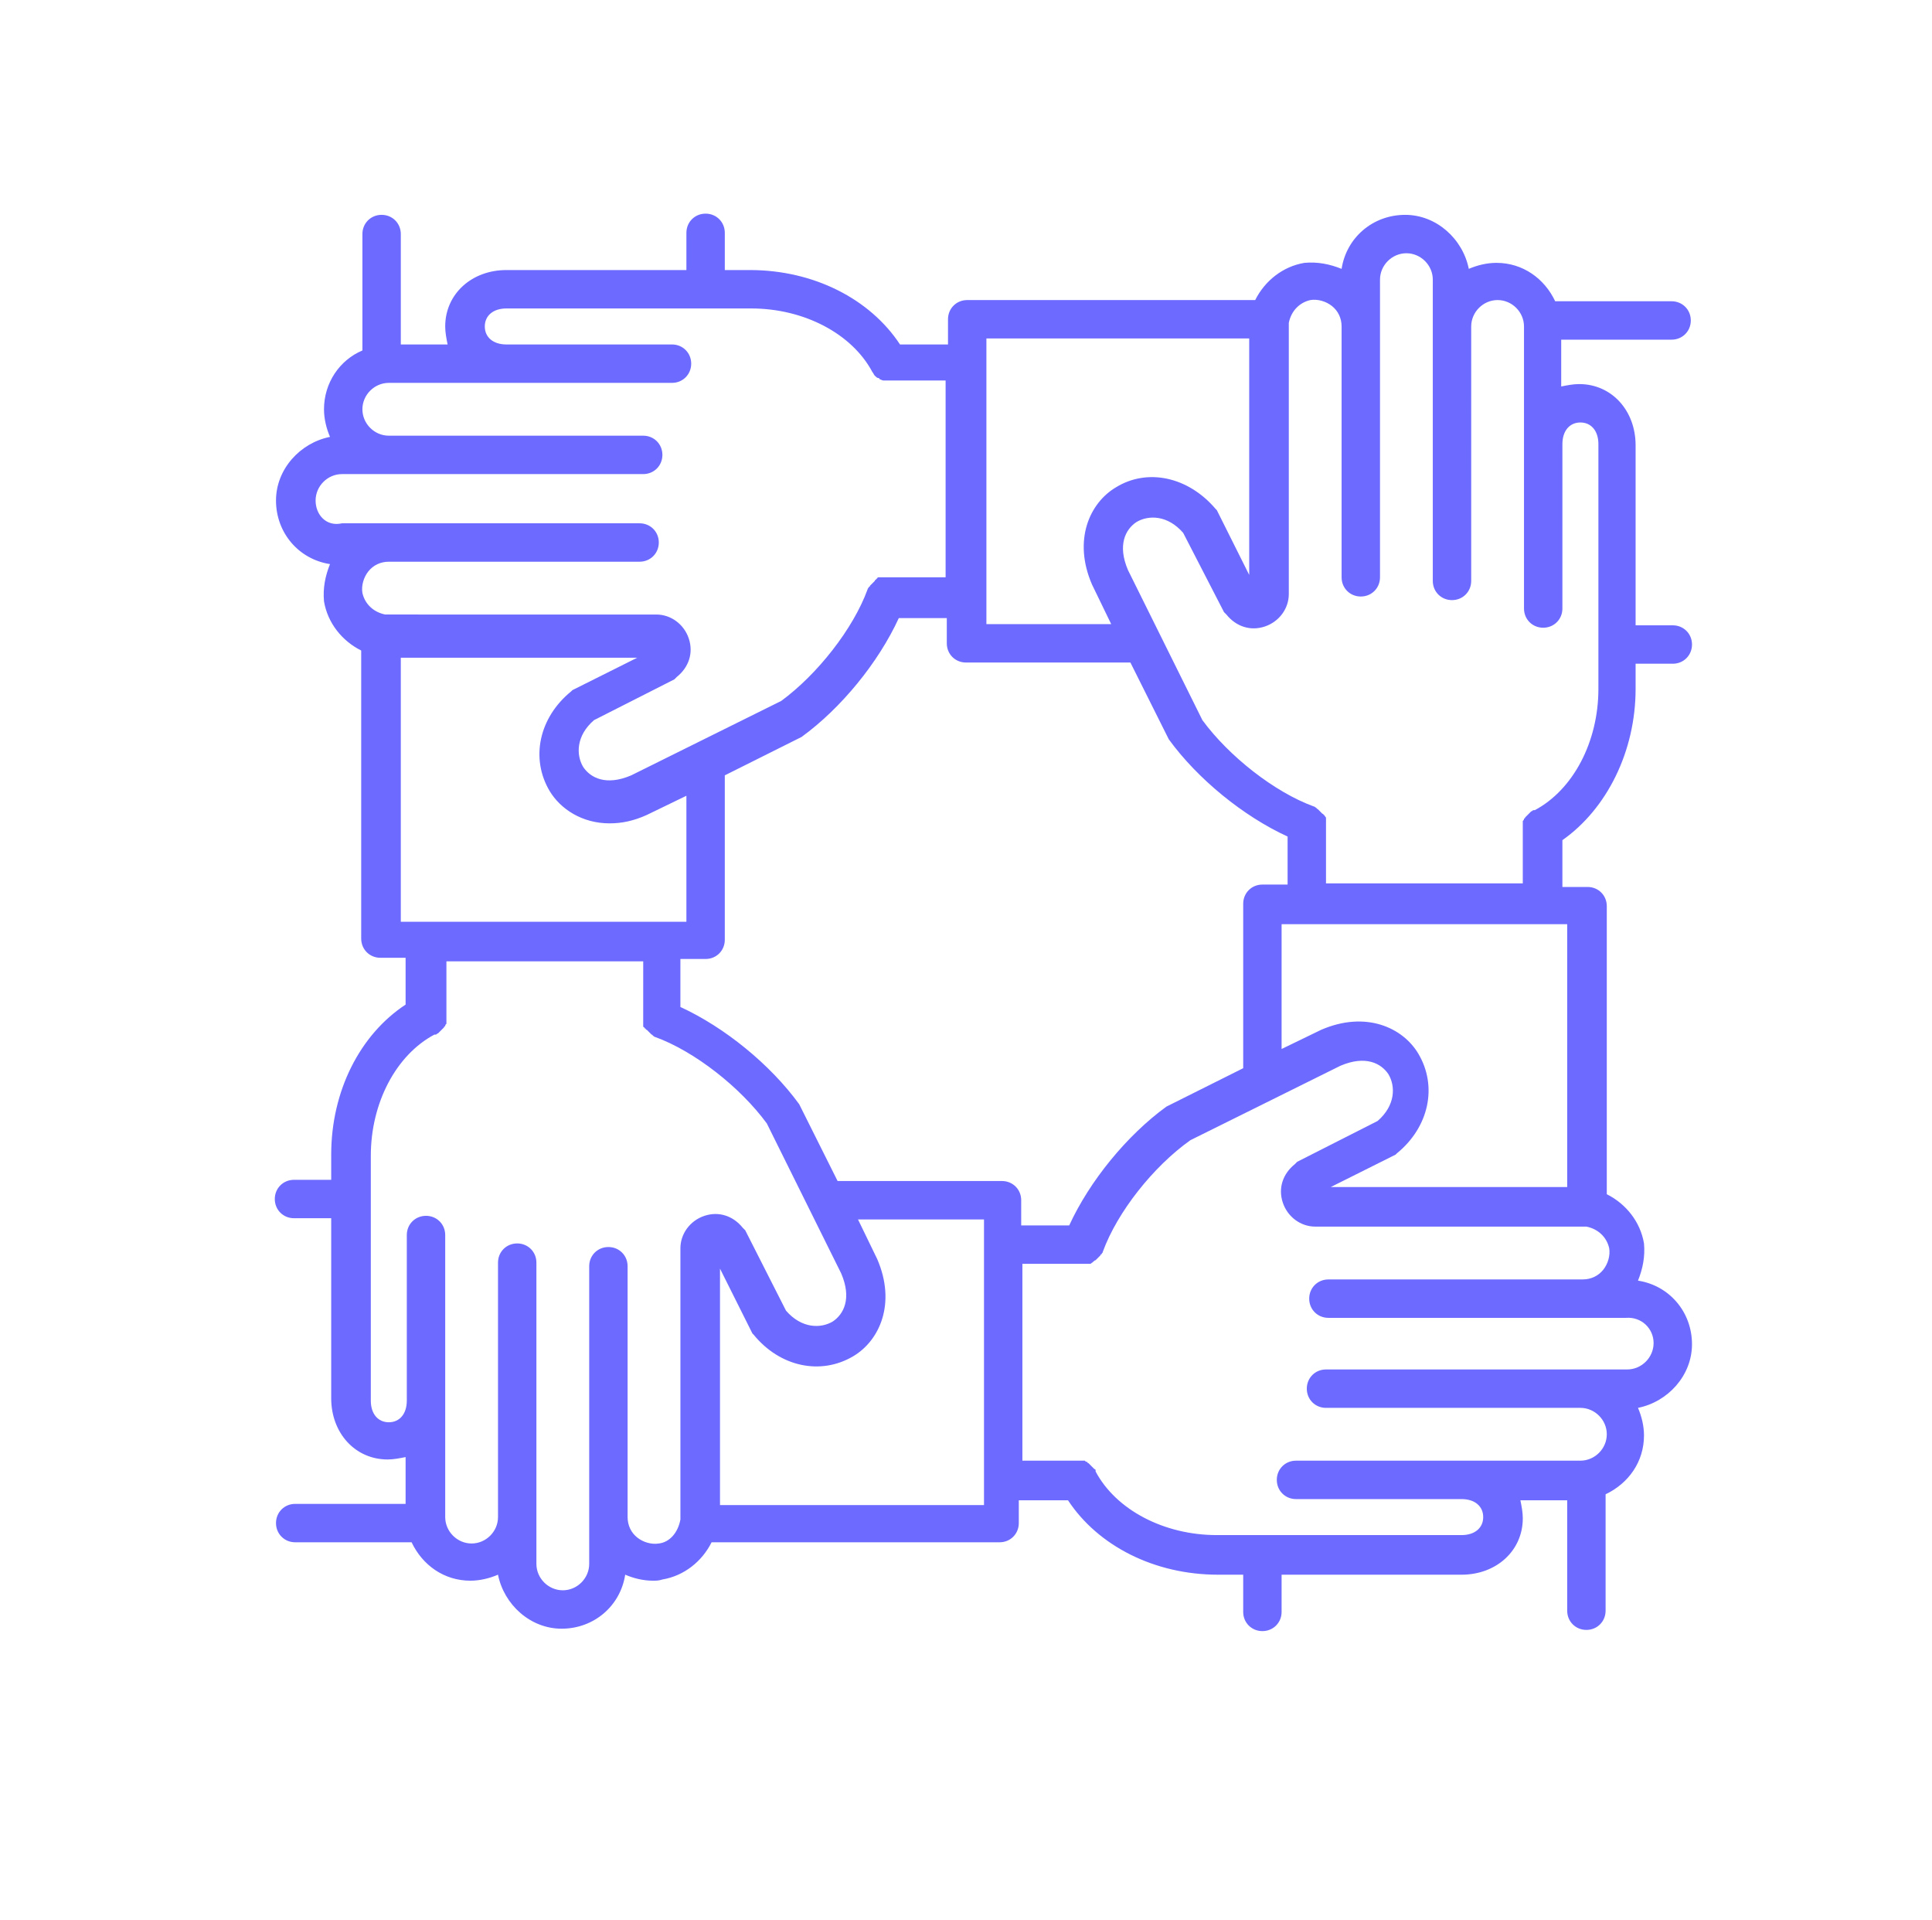 <?xml version="1.0" encoding="utf-8"?>
<!-- Generator: Adobe Illustrator 27.6.1, SVG Export Plug-In . SVG Version: 6.00 Build 0)  -->
<svg version="1.1" id="Calque_1" xmlns="http://www.w3.org/2000/svg" xmlns:xlink="http://www.w3.org/1999/xlink" x="0px" y="0px"
	 viewBox="0 0 161 160" style="enable-background:new 0 0 161 160;" xml:space="preserve">
<style type="text/css">
	.st0{fill:#6D6AFF;}
</style>
<path id="XMLID_595_" class="st0" d="M136.3,57.4l0-2.1h3.1c0.9,0,1.6-0.7,1.6-1.6c0-0.9-0.7-1.6-1.6-1.6h-3.1l0-15
	c0-2.9-2-5.1-4.7-5.1c-0.5,0-1,0.1-1.5,0.2v-3.9h9.2c0.9,0,1.6-0.7,1.6-1.6c0-0.9-0.7-1.6-1.6-1.6h-9.7c-0.9-1.9-2.7-3.2-4.9-3.2
	c-0.8,0-1.6,0.2-2.3,0.5c-0.5-2.5-2.7-4.5-5.3-4.5c-2.7,0-4.9,1.9-5.3,4.5c-1-0.4-2-0.6-3.1-0.5c-1.8,0.3-3.3,1.5-4.1,3.1h-24
	c-0.9,0-1.6,0.7-1.6,1.6v2.1H75c-2.5-3.8-7.2-6.2-12.5-6.2l-2.1,0v-3.1c0-0.9-0.7-1.6-1.6-1.6c-0.9,0-1.6,0.7-1.6,1.6v3.1l-15,0
	c-2.9,0-5.1,2-5.1,4.7c0,0.5,0.1,1,0.2,1.5h-3.9v-9.2c0-0.9-0.7-1.6-1.6-1.6c-0.9,0-1.6,0.7-1.6,1.6v9.7C28.3,30,27,31.9,27,34.1
	c0,0.8,0.2,1.6,0.5,2.3c-2.5,0.5-4.5,2.7-4.5,5.3c0,2.7,1.9,4.9,4.5,5.3c-0.4,1-0.6,2-0.5,3.1c0.3,1.8,1.5,3.3,3.1,4.1v24
	c0,0.9,0.7,1.6,1.6,1.6h2.1v3.9c-3.8,2.5-6.2,7.2-6.2,12.5l0,2.1h-3.1c-0.9,0-1.6,0.7-1.6,1.6c0,0.9,0.7,1.6,1.6,1.6h3.1l0,15
	c0,2.9,2,5.1,4.7,5.1c0.5,0,1-0.1,1.5-0.2v3.9h-9.2c-0.9,0-1.6,0.7-1.6,1.6c0,0.9,0.7,1.6,1.6,1.6h9.7c0.9,1.9,2.7,3.2,4.9,3.2
	c0.8,0,1.6-0.2,2.3-0.5c0.5,2.5,2.7,4.5,5.3,4.5c2.7,0,4.9-1.9,5.3-4.5c0.7,0.3,1.5,0.5,2.3,0.5c0.3,0,0.5,0,0.8-0.1
	c1.8-0.3,3.3-1.5,4.1-3.1h24c0.9,0,1.6-0.7,1.6-1.6V125H89c2.5,3.8,7.2,6.2,12.5,6.2l2.1,0v3.1c0,0.9,0.7,1.6,1.6,1.6
	c0.9,0,1.6-0.7,1.6-1.6v-3.1l15,0c2.9,0,5.1-2,5.1-4.7c0-0.5-0.1-1-0.2-1.5h3.9v9.2c0,0.9,0.7,1.6,1.6,1.6s1.6-0.7,1.6-1.6v-9.7
	c1.9-0.9,3.2-2.7,3.2-4.9c0-0.8-0.2-1.6-0.5-2.3c2.5-0.5,4.5-2.7,4.5-5.3c0-2.7-1.9-4.9-4.5-5.3c0.4-1,0.6-2,0.5-3.1
	c-0.3-1.8-1.5-3.3-3.1-4.1v-24c0-0.9-0.7-1.6-1.6-1.6h-2.1v-3.9C133.9,67.4,136.3,62.6,136.3,57.4z M82.2,28.2h21.9v19.7l-2.7-5.4
	l-0.1-0.1C99,39.7,95.6,39,93,40.6c-2.2,1.3-3.6,4.4-2,8.1l1.6,3.3H82.2V28.2z M107.3,73.7h-2.1c-0.9,0-1.6,0.7-1.6,1.6V89l-6.2,3.1
	l-0.2,0.1c-3.3,2.4-6.4,6.2-8.1,9.9h-4V100c0-0.9-0.7-1.6-1.6-1.6H69.8l-3.1-6.2L66.6,92c-2.4-3.3-6.2-6.4-9.9-8.1v-4h2.1
	c0.9,0,1.6-0.7,1.6-1.6V64.6l6.2-3.1l0.2-0.1c3.3-2.4,6.4-6.2,8.1-9.9h4v2.1c0,0.9,0.7,1.6,1.6,1.6h13.7l3.1,6.2l0.1,0.2
	c2.4,3.3,6.2,6.4,9.9,8.1V73.7z M26.3,41.7c0-1.2,1-2.2,2.2-2.2h3.9h6h15.2c0.9,0,1.6-0.7,1.6-1.6c0-0.9-0.7-1.6-1.6-1.6H38.4h-6
	c-1.2,0-2.2-1-2.2-2.2c0-1.2,1-2.2,2.2-2.2h9.9c0,0,0.1,0,0.1,0H56c0.9,0,1.6-0.7,1.6-1.6c0-0.9-0.7-1.6-1.6-1.6H42.2
	c-1.1,0-1.8-0.6-1.8-1.5c0-0.9,0.7-1.5,1.8-1.5l20.4,0c4.4,0,8.4,2.1,10.1,5.3c0,0,0,0,0,0c0.1,0.1,0.1,0.2,0.2,0.3c0,0,0,0,0,0
	c0.1,0.1,0.2,0.2,0.3,0.2c0,0,0.1,0,0.1,0.1c0.1,0,0.2,0.1,0.3,0.1c0,0,0.1,0,0.1,0c0.1,0,0.2,0,0.3,0c0,0,0,0,0,0c0,0,0,0,0,0h4.8
	v16.4h-5.1c0,0,0,0,0,0c-0.1,0-0.1,0-0.2,0c0,0-0.1,0-0.1,0c-0.1,0-0.1,0-0.2,0c0,0-0.1,0-0.1,0.1c0,0-0.1,0-0.1,0.1
	c0,0-0.1,0-0.1,0.1c0,0-0.1,0.1-0.1,0.1c0,0-0.1,0.1-0.1,0.1c0,0-0.1,0.1-0.1,0.1c0,0-0.1,0.1-0.1,0.1c0,0,0,0.1-0.1,0.1
	c0,0.1-0.1,0.1-0.1,0.2c0,0,0,0,0,0c-1.2,3.3-4.2,7.1-7.2,9.3l-12.5,6.2c-2.1,0.9-3.4,0.2-4-0.7c-0.6-1-0.6-2.6,0.9-3.9l6.7-3.4
	l0.2-0.2c1-0.8,1.4-2,1-3.2c-0.4-1.2-1.5-2-2.7-2H32.5c-0.1,0-0.3,0-0.4,0c0,0,0,0,0,0c-1-0.2-1.7-0.9-1.9-1.8
	c-0.1-0.6,0.1-1.3,0.5-1.8c0.4-0.5,1-0.8,1.7-0.8H38h15.3c0.9,0,1.6-0.7,1.6-1.6c0-0.9-0.7-1.6-1.6-1.6H38h-5.6h-3.9
	C27.2,43.9,26.3,42.9,26.3,41.7z M33.4,54.8h19.7l-5.4,2.7l-0.1,0.1c-2.7,2.2-3.4,5.6-1.8,8.3c0.9,1.5,2.7,2.7,5,2.7
	c1,0,2-0.2,3.1-0.7l3.3-1.6v10.5H33.4V54.8z M54.9,128.6c-0.6,0.1-1.3-0.1-1.8-0.5c-0.5-0.4-0.8-1-0.8-1.7v-5.6v-15.3
	c0-0.9-0.7-1.6-1.6-1.6c-0.9,0-1.6,0.7-1.6,1.6v15.3v5.6v3.9c0,1.2-1,2.2-2.2,2.2c-1.2,0-2.2-1-2.2-2.2v-3.9v-6v-15.2
	c0-0.9-0.7-1.6-1.6-1.6s-1.6,0.7-1.6,1.6v15.2v6c0,1.2-1,2.2-2.2,2.2s-2.2-1-2.2-2.2v-9.9c0,0,0-0.1,0-0.1v-13.5
	c0-0.9-0.7-1.6-1.6-1.6s-1.6,0.7-1.6,1.6v13.8c0,1.1-0.6,1.8-1.5,1.8c-0.9,0-1.5-0.7-1.5-1.8l0-20.4c0-4.4,2.1-8.4,5.3-10.1
	c0,0,0,0,0.1,0c0.1,0,0.1-0.1,0.2-0.1c0,0,0.1-0.1,0.1-0.1c0,0,0.1-0.1,0.1-0.1c0,0,0.1-0.1,0.1-0.1c0,0,0.1-0.1,0.1-0.1
	c0,0,0.1-0.1,0.1-0.1c0,0,0-0.1,0.1-0.1c0-0.1,0-0.1,0.1-0.2c0,0,0-0.1,0-0.1c0-0.1,0-0.1,0-0.2c0,0,0,0,0-0.1v-4.8h16.4V85
	c0,0,0,0,0,0c0,0.1,0,0.1,0,0.2c0,0,0,0.1,0,0.1c0,0.1,0,0.1,0,0.2c0,0,0,0.1,0.1,0.1c0,0,0,0.1,0.1,0.1c0,0,0,0.1,0.1,0.1
	c0,0,0.1,0.1,0.1,0.1c0,0,0.1,0.1,0.1,0.1c0,0,0.1,0.1,0.1,0.1c0,0,0.1,0.1,0.1,0.1c0,0,0.1,0,0.1,0.1c0.1,0,0.1,0.1,0.2,0.1
	c0,0,0,0,0,0c3.3,1.2,7.1,4.2,9.3,7.2l6.2,12.5c0.9,2.1,0.2,3.4-0.7,4c-1,0.6-2.6,0.6-3.9-0.9l-3.4-6.7l-0.2-0.2c-0.8-1-2-1.4-3.2-1
	c-1.2,0.4-2,1.5-2,2.7v22.2c0,0.1,0,0.3,0,0.4c0,0,0,0,0,0C56.5,127.7,55.8,128.5,54.9,128.6z M81.9,125.4H60v-19.7l2.7,5.4l0.1,0.1
	c2.2,2.7,5.6,3.4,8.3,1.8c2.2-1.3,3.6-4.4,2-8.1l-1.6-3.3h10.5V125.4z M137.8,111.9c0,1.2-1,2.2-2.2,2.2h-3.9h-6h-15.2
	c-0.9,0-1.6,0.7-1.6,1.6c0,0.9,0.7,1.6,1.6,1.6h15.2h6c1.2,0,2.2,1,2.2,2.2c0,1.2-1,2.2-2.2,2.2h-9.9c0,0-0.1,0-0.1,0H108
	c-0.9,0-1.6,0.7-1.6,1.6s0.7,1.6,1.6,1.6h13.8c1.1,0,1.8,0.6,1.8,1.5c0,0.9-0.7,1.5-1.8,1.5l-20.4,0c-4.4,0-8.4-2.1-10.1-5.3
	c0,0,0,0,0-0.1c0-0.1-0.1-0.1-0.1-0.1c0,0-0.1-0.1-0.1-0.1c0,0-0.1-0.1-0.1-0.1c0,0-0.1-0.1-0.1-0.1c0,0-0.1-0.1-0.1-0.1
	c0,0-0.1-0.1-0.1-0.1c0,0-0.1,0-0.1-0.1c-0.1,0-0.1,0-0.2-0.1c0,0-0.1,0-0.1,0c-0.1,0-0.1,0-0.2,0c0,0,0,0-0.1,0h-4.8v-16.4h5.1
	c0,0,0,0,0,0c0.1,0,0.1,0,0.2,0c0.1,0,0.1,0,0.2,0c0,0,0.1,0,0.1,0c0.1,0,0.1,0,0.2-0.1c0,0,0.1,0,0.1-0.1c0.1,0,0.1-0.1,0.2-0.1
	c0,0,0.1-0.1,0.1-0.1c0,0,0.1-0.1,0.1-0.1c0,0,0.1-0.1,0.1-0.1c0,0,0.1-0.1,0.1-0.1c0,0,0-0.1,0.1-0.1c0-0.1,0.1-0.1,0.1-0.2
	c0,0,0,0,0,0c1.2-3.3,4.2-7.1,7.3-9.3l12.5-6.2c2.1-0.9,3.4-0.2,4,0.7c0.6,1,0.6,2.6-0.9,3.9l-6.7,3.4l-0.2,0.2c-1,0.8-1.4,2-1,3.2
	c0.4,1.2,1.5,2,2.7,2h22.2c0.1,0,0.3,0,0.4,0c0,0,0,0,0,0c1,0.2,1.7,0.9,1.9,1.8c0.1,0.6-0.1,1.3-0.5,1.8c-0.4,0.5-1,0.8-1.7,0.8
	H126h-15.3c-0.9,0-1.6,0.7-1.6,1.6s0.7,1.6,1.6,1.6H126h5.6h3.9C136.8,109.7,137.8,110.7,137.8,111.9z M130.6,98.9h-19.7l5.4-2.7
	l0.1-0.1c2.7-2.2,3.4-5.6,1.8-8.3c-1.3-2.2-4.4-3.6-8.1-2l-3.3,1.6V77h23.8V98.9z M110.5,73.7v-5.1c0,0,0,0,0,0c0-0.1,0-0.1,0-0.2
	c0,0,0-0.1,0-0.1c0,0,0-0.1,0-0.1c0-0.1,0-0.1-0.1-0.2c0,0,0-0.1-0.1-0.1c0-0.1-0.1-0.1-0.1-0.1c0,0-0.1-0.1-0.1-0.1
	c0,0-0.1-0.1-0.1-0.1c0,0-0.1-0.1-0.1-0.1c0,0-0.1-0.1-0.1-0.1c0,0-0.1,0-0.1-0.1c-0.1,0-0.1-0.1-0.2-0.1c0,0,0,0,0,0
	c-3.3-1.2-7.1-4.2-9.3-7.2l-6.2-12.5c-0.9-2.1-0.2-3.4,0.7-4c1-0.6,2.6-0.6,3.9,0.9L102,51l0.2,0.2c0.8,1,2,1.4,3.2,1
	c1.2-0.4,2-1.5,2-2.7V27.3c0-0.1,0-0.3,0-0.4c0,0,0,0,0,0c0.2-1,0.9-1.7,1.8-1.9c0.6-0.1,1.3,0.1,1.8,0.5c0.5,0.4,0.8,1,0.8,1.7v5.6
	v15.3c0,0.9,0.7,1.6,1.6,1.6c0.9,0,1.6-0.7,1.6-1.6V32.8v-5.6v-3.9c0-1.2,1-2.2,2.2-2.2c1.2,0,2.2,1,2.2,2.2v3.9v6v15.2
	c0,0.9,0.7,1.6,1.6,1.6s1.6-0.7,1.6-1.6V33.2v-6c0-1.2,1-2.2,2.2-2.2c1.2,0,2.2,1,2.2,2.2v9.9c0,0,0,0.1,0,0.1v13.5
	c0,0.9,0.7,1.6,1.6,1.6c0.9,0,1.6-0.7,1.6-1.6V37c0-1.1,0.6-1.8,1.5-1.8c0.9,0,1.5,0.7,1.5,1.8l0,20.4c0,4.4-2.1,8.4-5.3,10.1
	c0,0,0,0-0.1,0c-0.1,0-0.1,0.1-0.2,0.1c0,0-0.1,0.1-0.1,0.1c0,0-0.1,0.1-0.1,0.1c0,0-0.1,0.1-0.1,0.1c0,0-0.1,0.1-0.1,0.1
	c0,0-0.1,0.1-0.1,0.1c0,0,0,0.1-0.1,0.1c0,0.1,0,0.1-0.1,0.2c0,0,0,0.1,0,0.1c0,0.1,0,0.1,0,0.2c0,0,0,0,0,0.1v4.8H110.5z"/>
</svg>

